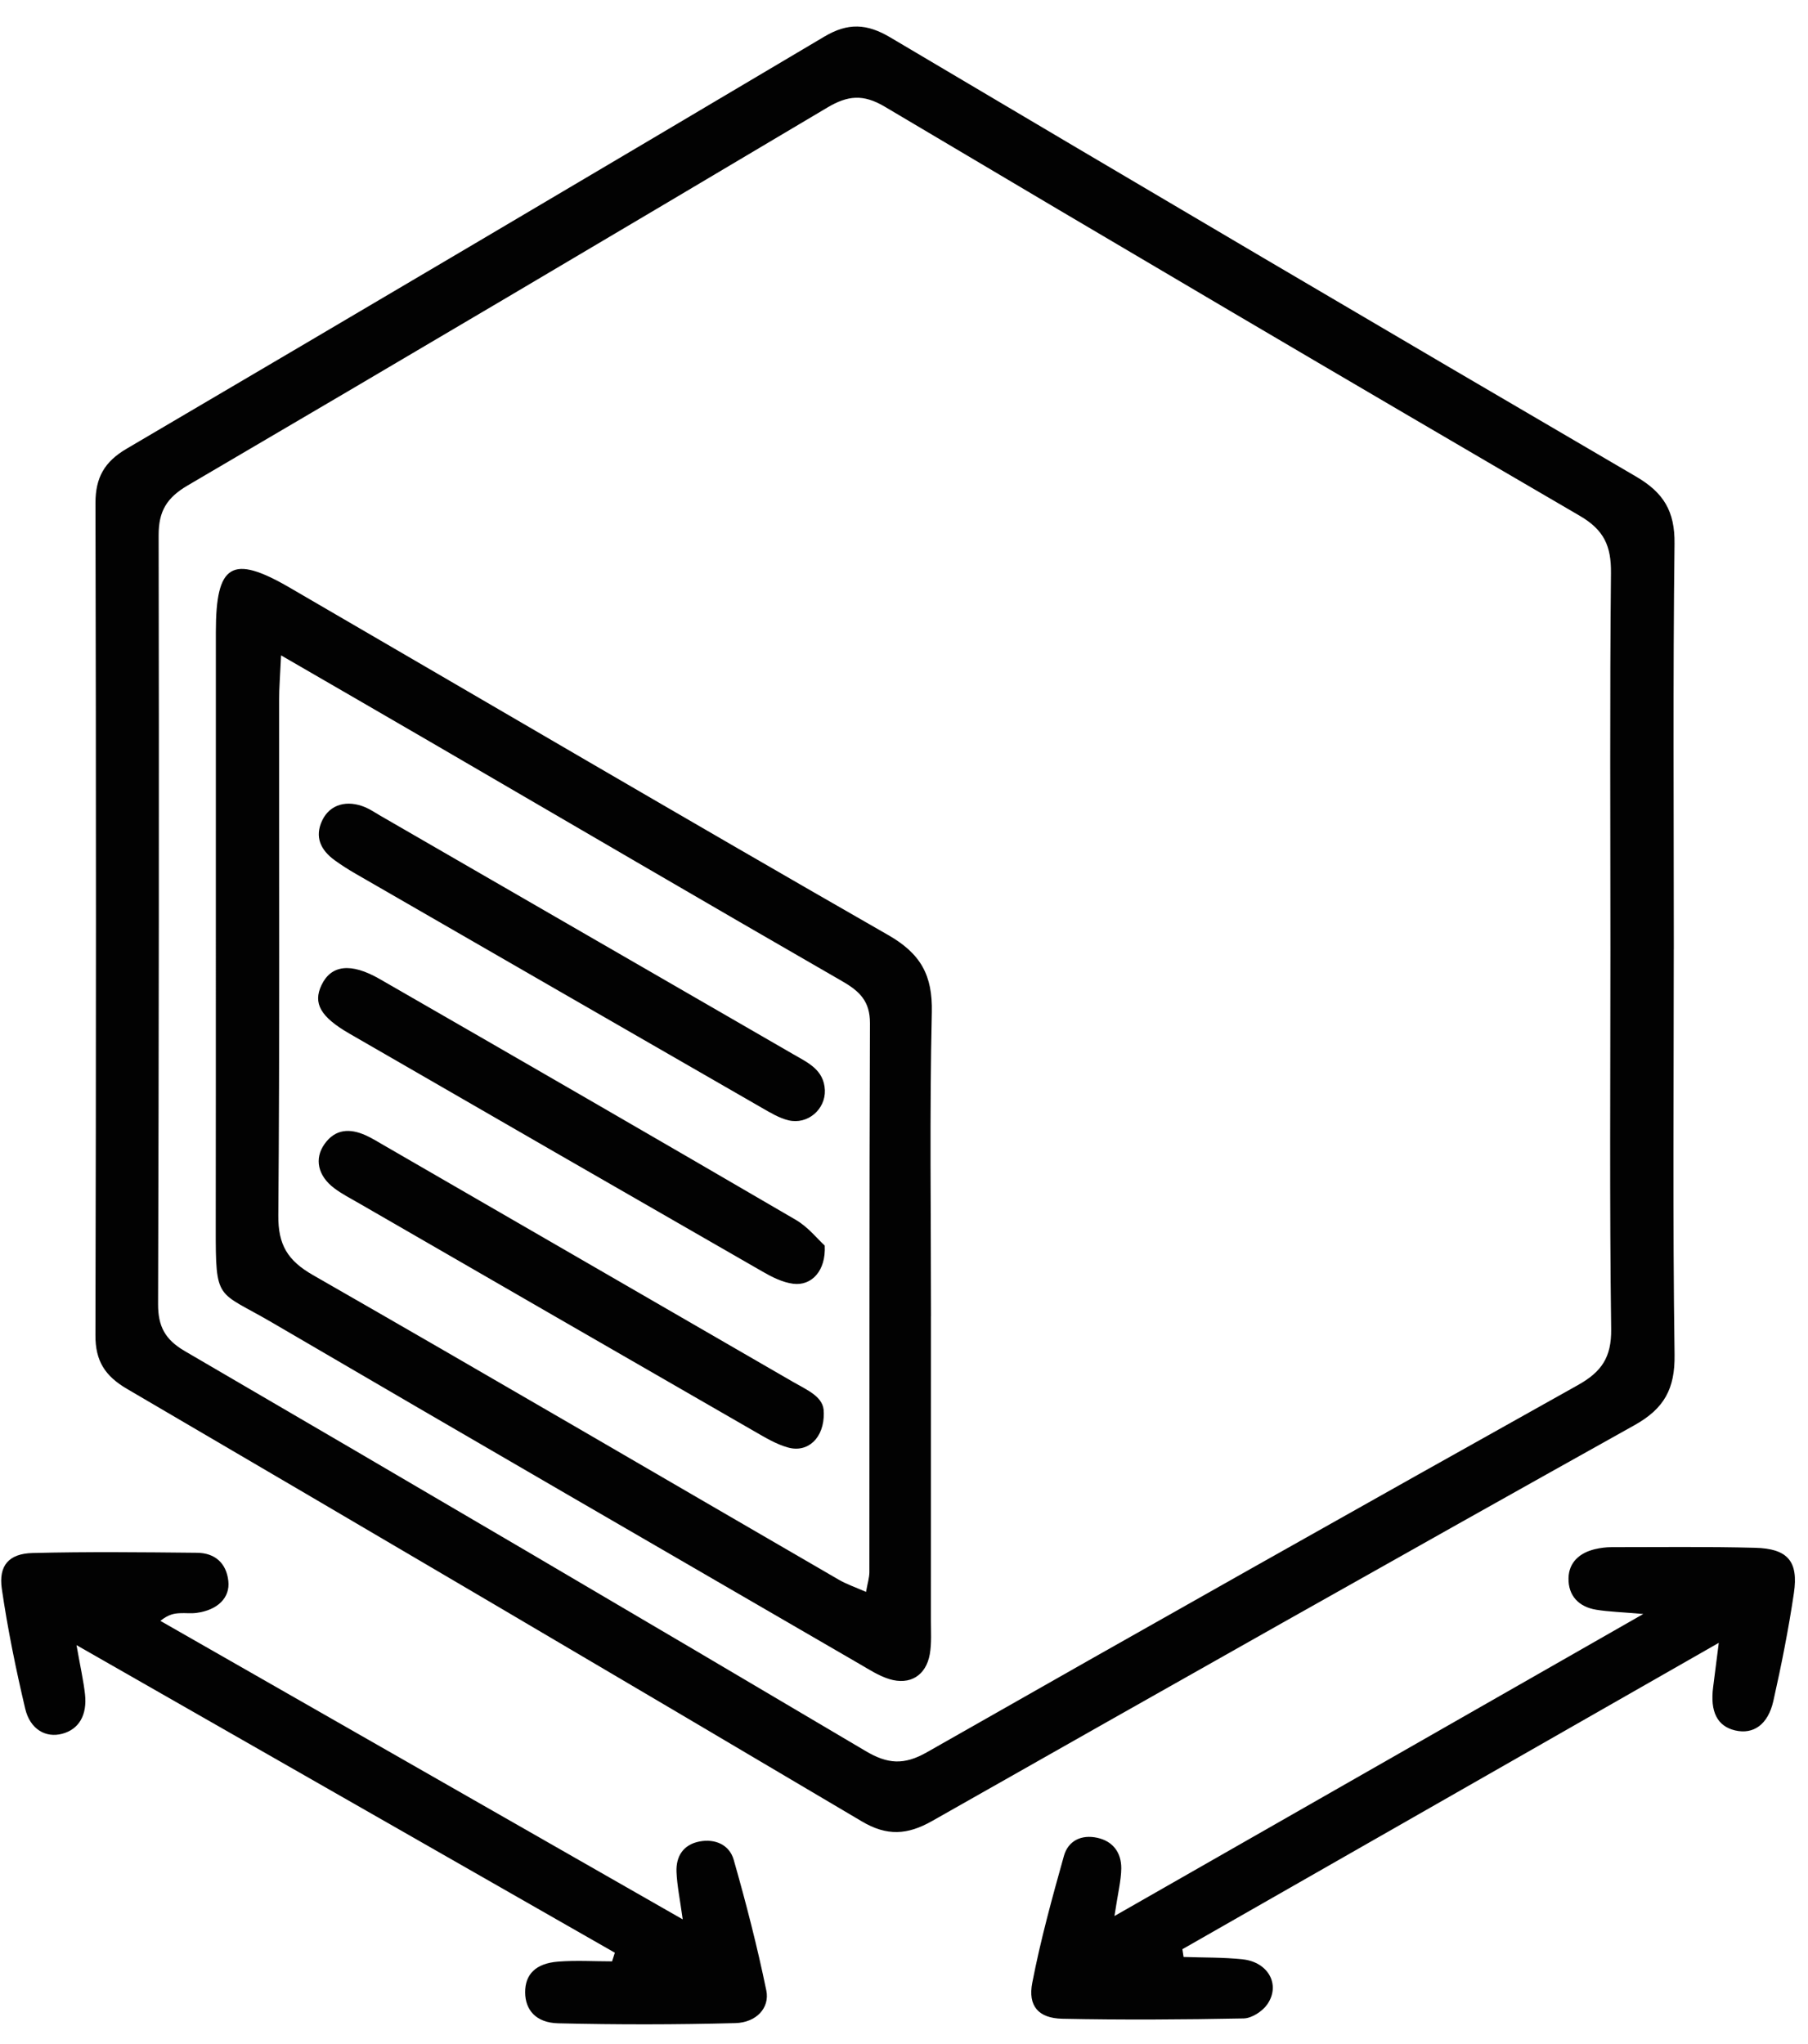 <svg width="46" height="52" viewBox="0 0 46 52" fill="none" xmlns="http://www.w3.org/2000/svg">
<path d="M42.585 24.146C42.585 27.584 42.556 31.023 42.605 34.46C42.618 35.33 42.343 35.833 41.585 36.256C35.616 39.589 29.663 42.953 23.716 46.325C23.088 46.682 22.565 46.715 21.925 46.334C15.704 42.651 9.472 38.985 3.232 35.333C2.673 35.006 2.425 34.624 2.428 33.966C2.446 26.911 2.445 19.855 2.429 12.8C2.428 12.147 2.66 11.745 3.22 11.416C9.146 7.934 15.063 4.438 20.974 0.931C21.57 0.577 22.052 0.595 22.655 0.954C28.966 4.696 35.289 8.422 41.624 12.123C42.328 12.534 42.614 13.005 42.604 13.832C42.562 17.27 42.586 20.708 42.586 24.146H42.585ZM40.973 24.143C40.973 20.954 40.955 17.766 40.987 14.577C40.994 13.892 40.813 13.482 40.19 13.12C34.282 9.677 28.389 6.205 22.509 2.713C21.962 2.388 21.567 2.429 21.053 2.734C15.636 5.954 10.212 9.164 4.776 12.349C4.245 12.66 4.034 13.002 4.036 13.618C4.049 20.137 4.041 26.657 4.022 33.177C4.021 33.738 4.196 34.077 4.703 34.372C10.488 37.745 16.262 41.135 22.024 44.546C22.583 44.878 23.001 44.908 23.582 44.577C29.09 41.441 34.612 38.33 40.144 35.237C40.747 34.9 41.001 34.532 40.992 33.814C40.949 30.59 40.973 27.365 40.973 24.141V24.143Z" fill="#020202"/>
<path d="M28.358 48.741C32.923 46.133 37.262 43.655 41.809 41.059C41.241 41.01 40.924 41.002 40.613 40.951C40.168 40.879 39.897 40.595 39.907 40.146C39.916 39.745 40.189 39.504 40.576 39.411C40.715 39.378 40.859 39.359 41.001 39.359C42.219 39.359 43.438 39.343 44.654 39.375C45.484 39.396 45.762 39.719 45.641 40.529C45.505 41.447 45.323 42.362 45.119 43.27C44.983 43.876 44.609 44.13 44.145 44.021C43.691 43.913 43.505 43.545 43.587 42.916C43.626 42.608 43.666 42.3 43.73 41.793C39.067 44.455 34.575 47.021 30.083 49.587C30.093 49.653 30.103 49.718 30.113 49.784C30.616 49.802 31.122 49.791 31.621 49.845C32.269 49.916 32.585 50.492 32.244 50.988C32.121 51.166 31.851 51.343 31.643 51.348C30.104 51.378 28.563 51.388 27.024 51.356C26.422 51.342 26.148 51.033 26.264 50.439C26.474 49.353 26.769 48.283 27.068 47.216C27.177 46.824 27.517 46.664 27.92 46.753C28.322 46.842 28.531 47.135 28.528 47.532C28.524 47.841 28.444 48.149 28.355 48.74L28.358 48.741Z" fill="#020202"/>
<path d="M1.946 41.848C2.046 42.413 2.123 42.751 2.162 43.095C2.223 43.634 2.006 43.993 1.584 44.106C1.168 44.218 0.766 43.997 0.641 43.467C0.403 42.459 0.195 41.441 0.046 40.417C-0.039 39.826 0.227 39.523 0.828 39.508C2.223 39.473 3.619 39.488 5.015 39.502C5.462 39.507 5.758 39.758 5.809 40.218C5.858 40.645 5.538 40.959 5.003 41.031C4.862 41.051 4.717 41.031 4.575 41.039C4.434 41.046 4.293 41.065 4.08 41.234C8.462 43.738 12.843 46.241 17.37 48.828C17.298 48.305 17.226 47.966 17.212 47.623C17.195 47.223 17.386 46.924 17.8 46.846C18.199 46.771 18.559 46.933 18.667 47.311C18.981 48.41 19.267 49.52 19.497 50.638C19.588 51.081 19.24 51.454 18.708 51.467C17.206 51.507 15.702 51.508 14.2 51.472C13.636 51.458 13.364 51.132 13.361 50.686C13.359 50.228 13.628 49.948 14.197 49.903C14.653 49.867 15.114 49.896 15.573 49.896C15.597 49.823 15.619 49.75 15.643 49.676C11.138 47.103 6.634 44.529 1.944 41.85L1.946 41.848Z" fill="#020202"/>
<path d="M23.686 33.489C23.686 36.068 23.686 38.647 23.685 41.225C23.685 41.512 23.705 41.804 23.656 42.083C23.56 42.624 23.152 42.877 22.626 42.715C22.358 42.633 22.111 42.471 21.864 42.328C16.878 39.435 11.887 36.549 6.912 33.639C5.516 32.823 5.487 33.13 5.489 31.226C5.495 26.176 5.489 21.125 5.492 16.075C5.492 14.346 5.901 14.096 7.365 14.946C12.442 17.896 17.505 20.87 22.599 23.788C23.427 24.262 23.729 24.811 23.708 25.752C23.649 28.329 23.687 30.909 23.687 33.488L23.686 33.489ZM7.151 16.674C7.128 17.182 7.101 17.498 7.101 17.814C7.098 22.183 7.118 26.551 7.081 30.921C7.075 31.668 7.318 32.068 7.96 32.436C12.432 34.998 16.88 37.602 21.34 40.187C21.542 40.304 21.767 40.38 22.034 40.497C22.074 40.272 22.118 40.135 22.119 39.999C22.123 35.343 22.116 30.688 22.134 26.032C22.136 25.477 21.879 25.222 21.433 24.965C17.928 22.947 14.438 20.903 10.942 18.869C9.74 18.169 8.535 17.474 7.154 16.674H7.151Z" fill="#020202"/>
<path d="M20.983 31.687C21.018 32.329 20.648 32.719 20.179 32.658C19.909 32.623 19.639 32.487 19.397 32.347C15.891 30.334 12.39 28.316 8.889 26.294C8.151 25.868 7.961 25.523 8.179 25.062C8.421 24.552 8.919 24.48 9.659 24.905C13.194 26.938 16.725 28.978 20.248 31.033C20.563 31.217 20.805 31.526 20.983 31.687Z" fill="#020202"/>
<path d="M20.96 35.931C20.974 36.589 20.549 36.964 20.05 36.824C19.745 36.74 19.461 36.566 19.184 36.407C15.835 34.48 12.489 32.547 9.143 30.616C8.926 30.491 8.701 30.376 8.502 30.226C8.087 29.913 7.992 29.478 8.255 29.106C8.529 28.717 8.901 28.701 9.302 28.881C9.464 28.954 9.617 29.049 9.772 29.139C13.241 31.144 16.71 33.151 20.178 35.156C20.549 35.37 20.97 35.539 20.958 35.934L20.96 35.931Z" fill="#020202"/>
<path d="M20.987 27.733C21.005 28.22 20.55 28.617 20.061 28.5C19.824 28.443 19.601 28.307 19.384 28.183C15.941 26.203 12.499 24.218 9.059 22.234C8.873 22.127 8.69 22.011 8.517 21.886C8.16 21.627 7.995 21.291 8.201 20.865C8.396 20.461 8.832 20.339 9.3 20.539C9.431 20.595 9.551 20.679 9.675 20.75C13.177 22.773 16.678 24.797 20.18 26.818C20.552 27.034 20.963 27.211 20.987 27.734V27.733Z" fill="#020202"/>
</svg>
